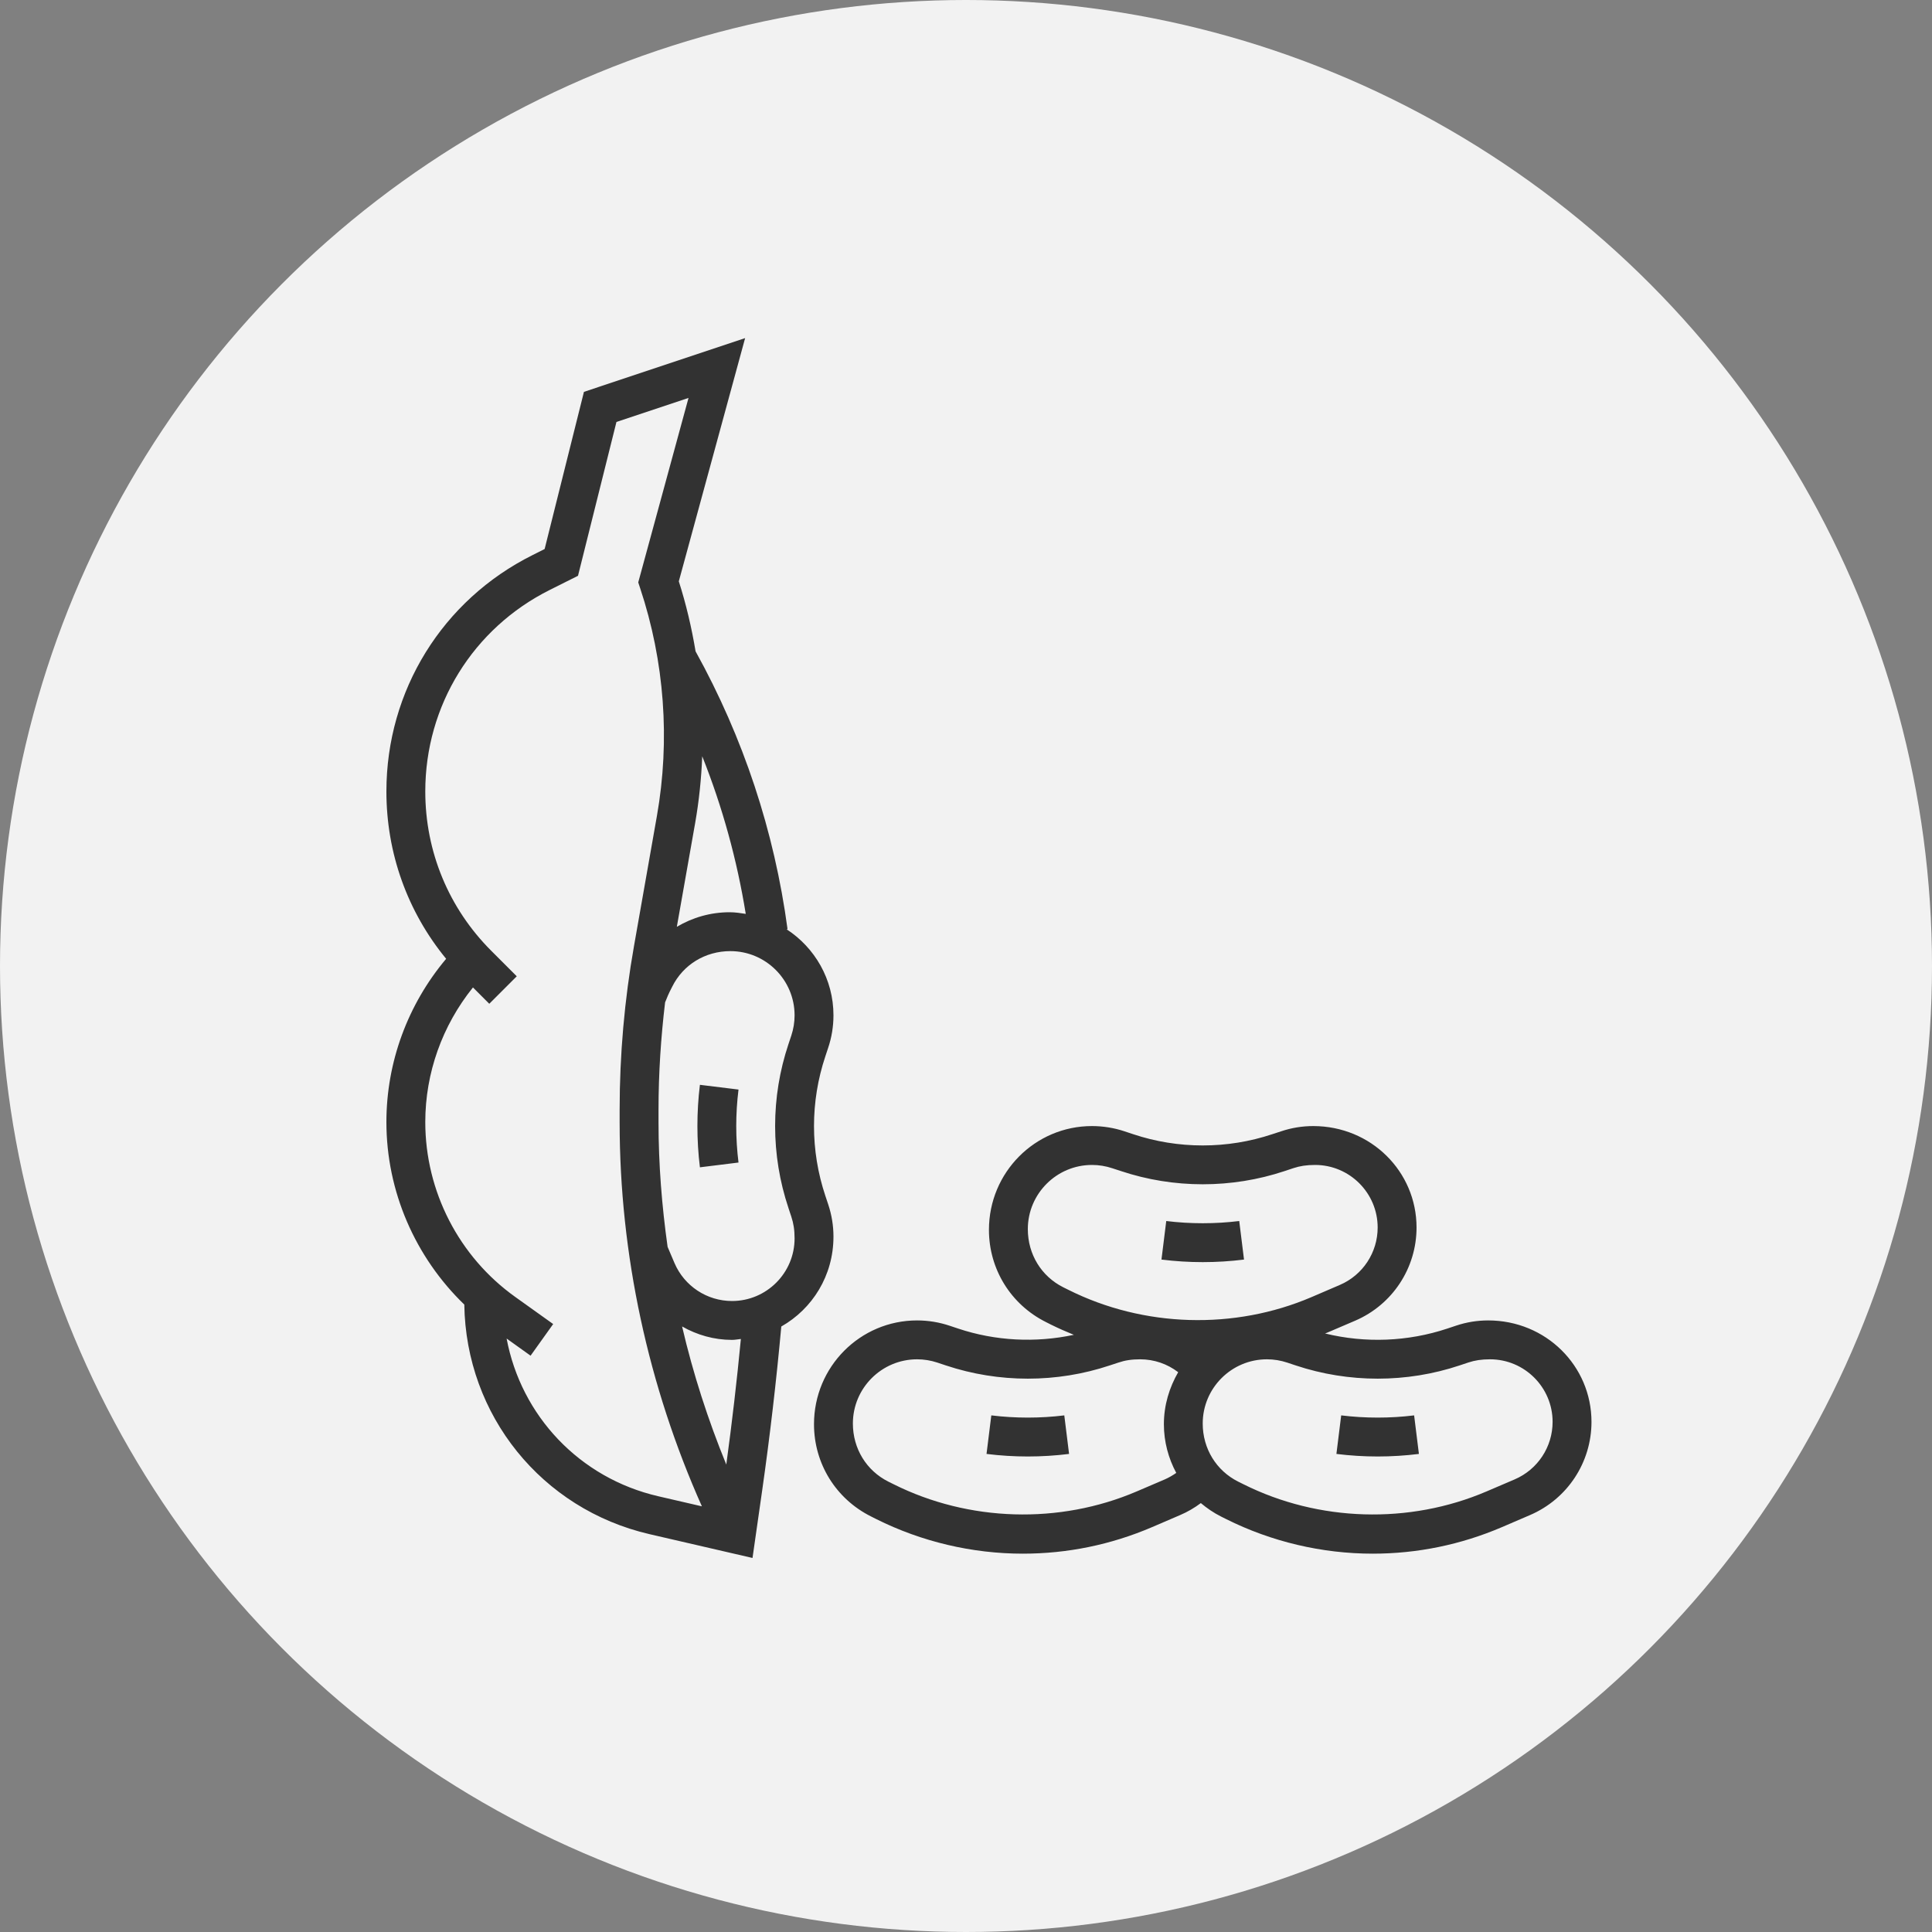 <?xml version="1.0" encoding="UTF-8"?>
<svg width="40px" height="40px" viewBox="0 0 40 40" version="1.1" xmlns="http://www.w3.org/2000/svg" xmlns:xlink="http://www.w3.org/1999/xlink">
    <rect x="0" y="0" width="40" height="40" fill="#808080" stroke="none"/>
    <title>906436E0-88B7-4B9A-9393-8B325A5338AC</title>
    <g id="Anasayfa" stroke="none" stroke-width="1" fill="none" fill-rule="evenodd">
        <g id="Menü-Açık-sofradayerli" transform="translate(-390, -390)">
            <g id="Group-11" transform="translate(390, 390)">
                <circle id="Oval" fill="#F2F2F2" cx="20" cy="20" r="20"></circle>
                <path d="M15.427,7 L14.054,12.036 C14.206,12.51 14.319,12.995 14.401,13.485 C15.391,15.274 16.032,17.209 16.305,19.236 L16.305,19.236 L16.285,19.239 C16.87,19.62 17.256,20.275 17.256,21.021 C17.256,21.25 17.219,21.478 17.146,21.695 L17.146,21.695 L17.087,21.873 C16.932,22.338 16.853,22.823 16.853,23.314 C16.853,23.805 16.932,24.29 17.087,24.755 L17.087,24.755 L17.148,24.938 C17.219,25.152 17.256,25.375 17.256,25.602 C17.256,26.414 16.816,27.101 16.176,27.464 C16.073,28.591 15.941,29.73 15.781,30.851 L15.781,30.851 L15.58,32.256 L13.451,31.764 C11.213,31.247 9.646,29.299 9.613,27.01 C8.595,26.027 8,24.665 8,23.231 C8,21.992 8.441,20.797 9.237,19.851 C8.436,18.876 8,17.664 8,16.386 C8,14.3 9.159,12.425 11.025,11.493 L11.025,11.493 L11.276,11.367 L12.09,8.113 L15.427,7 Z M27.189,23.314 C28.386,23.314 29.328,24.256 29.328,25.414 C29.328,26.255 28.829,27.012 28.056,27.344 L28.056,27.344 L27.472,27.594 C27.459,27.6 27.447,27.603 27.434,27.608 C28.266,27.812 29.149,27.778 29.964,27.507 L29.964,27.507 L30.147,27.446 C30.361,27.374 30.585,27.338 30.811,27.338 C32.008,27.338 32.95,28.28 32.95,29.438 C32.95,30.279 32.45,31.036 31.677,31.368 L31.677,31.368 L31.093,31.619 C30.243,31.982 29.344,32.167 28.42,32.167 C27.372,32.167 26.323,31.92 25.386,31.451 L25.386,31.451 L25.276,31.396 C25.125,31.32 24.988,31.225 24.862,31.12 C24.729,31.219 24.586,31.303 24.433,31.368 L24.433,31.368 L23.849,31.619 C23,31.982 22.101,32.167 21.177,32.167 C20.129,32.167 19.08,31.92 18.142,31.451 L18.142,31.451 L18.033,31.396 C17.305,31.032 16.853,30.301 16.853,29.487 C16.853,28.295 17.81,27.338 18.987,27.338 C19.217,27.338 19.444,27.375 19.662,27.448 L19.662,27.448 L19.839,27.507 C20.61,27.764 21.441,27.805 22.233,27.636 C22.074,27.571 21.917,27.503 21.764,27.427 L21.764,27.427 L21.655,27.372 C20.927,27.008 20.475,26.276 20.475,25.463 C20.475,24.271 21.432,23.314 22.608,23.314 C22.839,23.314 23.066,23.351 23.283,23.423 L23.283,23.423 L23.46,23.482 C24.392,23.793 25.411,23.793 26.342,23.482 L26.342,23.482 L26.526,23.422 C26.74,23.35 26.963,23.314 27.189,23.314 Z M23.606,28.143 C23.428,28.143 23.29,28.165 23.158,28.21 L23.158,28.21 L22.975,28.27 C21.88,28.635 20.68,28.635 19.584,28.27 L19.584,28.27 L19.407,28.211 C19.272,28.166 19.13,28.143 18.987,28.143 C18.254,28.143 17.658,28.739 17.658,29.472 C17.658,29.994 17.94,30.449 18.393,30.676 L18.393,30.676 L18.502,30.73 C20.058,31.508 21.934,31.563 23.533,30.879 L23.533,30.879 L24.117,30.629 C24.201,30.592 24.279,30.546 24.353,30.495 C24.19,30.191 24.097,29.848 24.097,29.487 C24.097,29.092 24.21,28.727 24.393,28.41 C24.169,28.238 23.894,28.143 23.606,28.143 Z M30.85,28.143 C30.671,28.143 30.534,28.165 30.401,28.209 L30.401,28.209 L30.218,28.27 C29.124,28.635 27.924,28.635 26.827,28.27 L26.827,28.27 L26.65,28.211 C26.515,28.166 26.373,28.143 26.23,28.143 C25.497,28.143 24.901,28.739 24.901,29.472 C24.901,29.994 25.183,30.449 25.636,30.676 L25.636,30.676 L25.745,30.73 C27.301,31.508 29.177,31.563 30.776,30.879 L30.776,30.879 L31.36,30.629 C31.837,30.424 32.145,29.957 32.145,29.438 C32.145,28.724 31.564,28.143 30.85,28.143 Z M14.255,8.239 L12.763,8.736 L11.967,11.921 L11.384,12.213 C9.793,13.008 8.805,14.607 8.805,16.386 C8.805,17.632 9.29,18.804 10.171,19.685 L10.171,19.685 L10.699,20.213 L10.13,20.782 L9.792,20.444 C9.157,21.233 8.805,22.214 8.805,23.231 C8.805,24.665 9.501,26.019 10.668,26.852 L10.668,26.852 L11.453,27.413 L10.985,28.068 L10.489,27.713 C10.789,29.31 11.996,30.602 13.632,30.979 L13.632,30.979 L14.532,31.187 C13.42,28.696 12.829,25.968 12.829,23.241 L12.829,23.241 L12.829,22.97 C12.829,21.84 12.929,20.702 13.126,19.588 L13.126,19.588 L13.6,16.897 C13.878,15.323 13.758,13.69 13.252,12.173 L13.252,12.173 L13.214,12.058 L14.255,8.239 Z M14.122,27.463 C14.349,28.439 14.658,29.395 15.037,30.322 C15.155,29.459 15.256,28.589 15.339,27.722 C15.278,27.728 15.219,27.741 15.155,27.741 C14.784,27.741 14.431,27.639 14.122,27.463 Z M29.278,29.304 L29.377,30.102 C29.096,30.137 28.808,30.155 28.523,30.155 C28.238,30.155 27.951,30.137 27.669,30.102 L27.669,30.102 L27.768,29.304 C28.265,29.365 28.781,29.365 29.278,29.304 L29.278,29.304 Z M22.035,29.304 L22.134,30.102 C21.852,30.137 21.565,30.155 21.28,30.155 C20.994,30.155 20.707,30.137 20.425,30.102 L20.425,30.102 L20.524,29.304 C21.022,29.365 21.538,29.365 22.035,29.304 L22.035,29.304 Z M27.228,24.119 C27.049,24.119 26.912,24.141 26.779,24.185 L26.779,24.185 L26.596,24.246 C25.502,24.61 24.302,24.611 23.206,24.245 L23.206,24.245 L23.028,24.187 C22.893,24.142 22.752,24.119 22.608,24.119 C21.876,24.119 21.28,24.715 21.28,25.447 C21.28,25.97 21.561,26.425 22.014,26.652 L22.014,26.652 L22.123,26.706 C23.679,27.484 25.556,27.539 27.154,26.855 L27.154,26.855 L27.738,26.604 C28.215,26.4 28.523,25.933 28.523,25.414 C28.523,24.7 27.942,24.119 27.228,24.119 Z M15.122,19.692 C14.6,19.692 14.144,19.973 13.918,20.427 L13.918,20.427 L13.863,20.536 C13.837,20.588 13.816,20.64 13.795,20.693 L13.795,20.693 L13.77,20.753 C13.682,21.489 13.634,22.231 13.634,22.97 L13.634,22.97 L13.634,23.241 C13.634,24.102 13.702,24.962 13.822,25.815 L13.822,25.815 L13.965,26.151 C14.169,26.627 14.637,26.936 15.156,26.936 C15.87,26.936 16.451,26.355 16.451,25.64 C16.451,25.462 16.428,25.324 16.384,25.192 L16.384,25.192 L16.324,25.01 C16.141,24.462 16.048,23.892 16.048,23.314 C16.048,22.736 16.141,22.166 16.324,21.618 L16.324,21.618 L16.383,21.441 C16.428,21.305 16.451,21.164 16.451,21.021 C16.451,20.288 15.855,19.692 15.122,19.692 Z M25.657,25.28 L25.756,26.078 C25.474,26.113 25.187,26.131 24.901,26.131 C24.616,26.131 24.329,26.113 24.047,26.078 L24.047,26.078 L24.146,25.28 C24.643,25.341 25.159,25.341 25.657,25.28 L25.657,25.28 Z M14.491,22.46 L15.29,22.558 C15.259,22.808 15.243,23.062 15.243,23.314 C15.243,23.566 15.259,23.821 15.29,24.069 L15.29,24.069 L14.491,24.168 C14.456,23.887 14.439,23.599 14.439,23.314 C14.439,23.029 14.456,22.742 14.491,22.46 L14.491,22.46 Z M14.539,15.658 C14.52,16.12 14.473,16.581 14.393,17.037 L14.393,17.037 L14.013,19.189 C14.337,18.996 14.711,18.887 15.106,18.887 C15.221,18.887 15.33,18.904 15.44,18.921 C15.258,17.798 14.957,16.707 14.539,15.658 Z" id="Combined-Shape" fill="#323232" fill-rule="nonzero"></path>
            </g>
        </g>
    </g>
</svg>